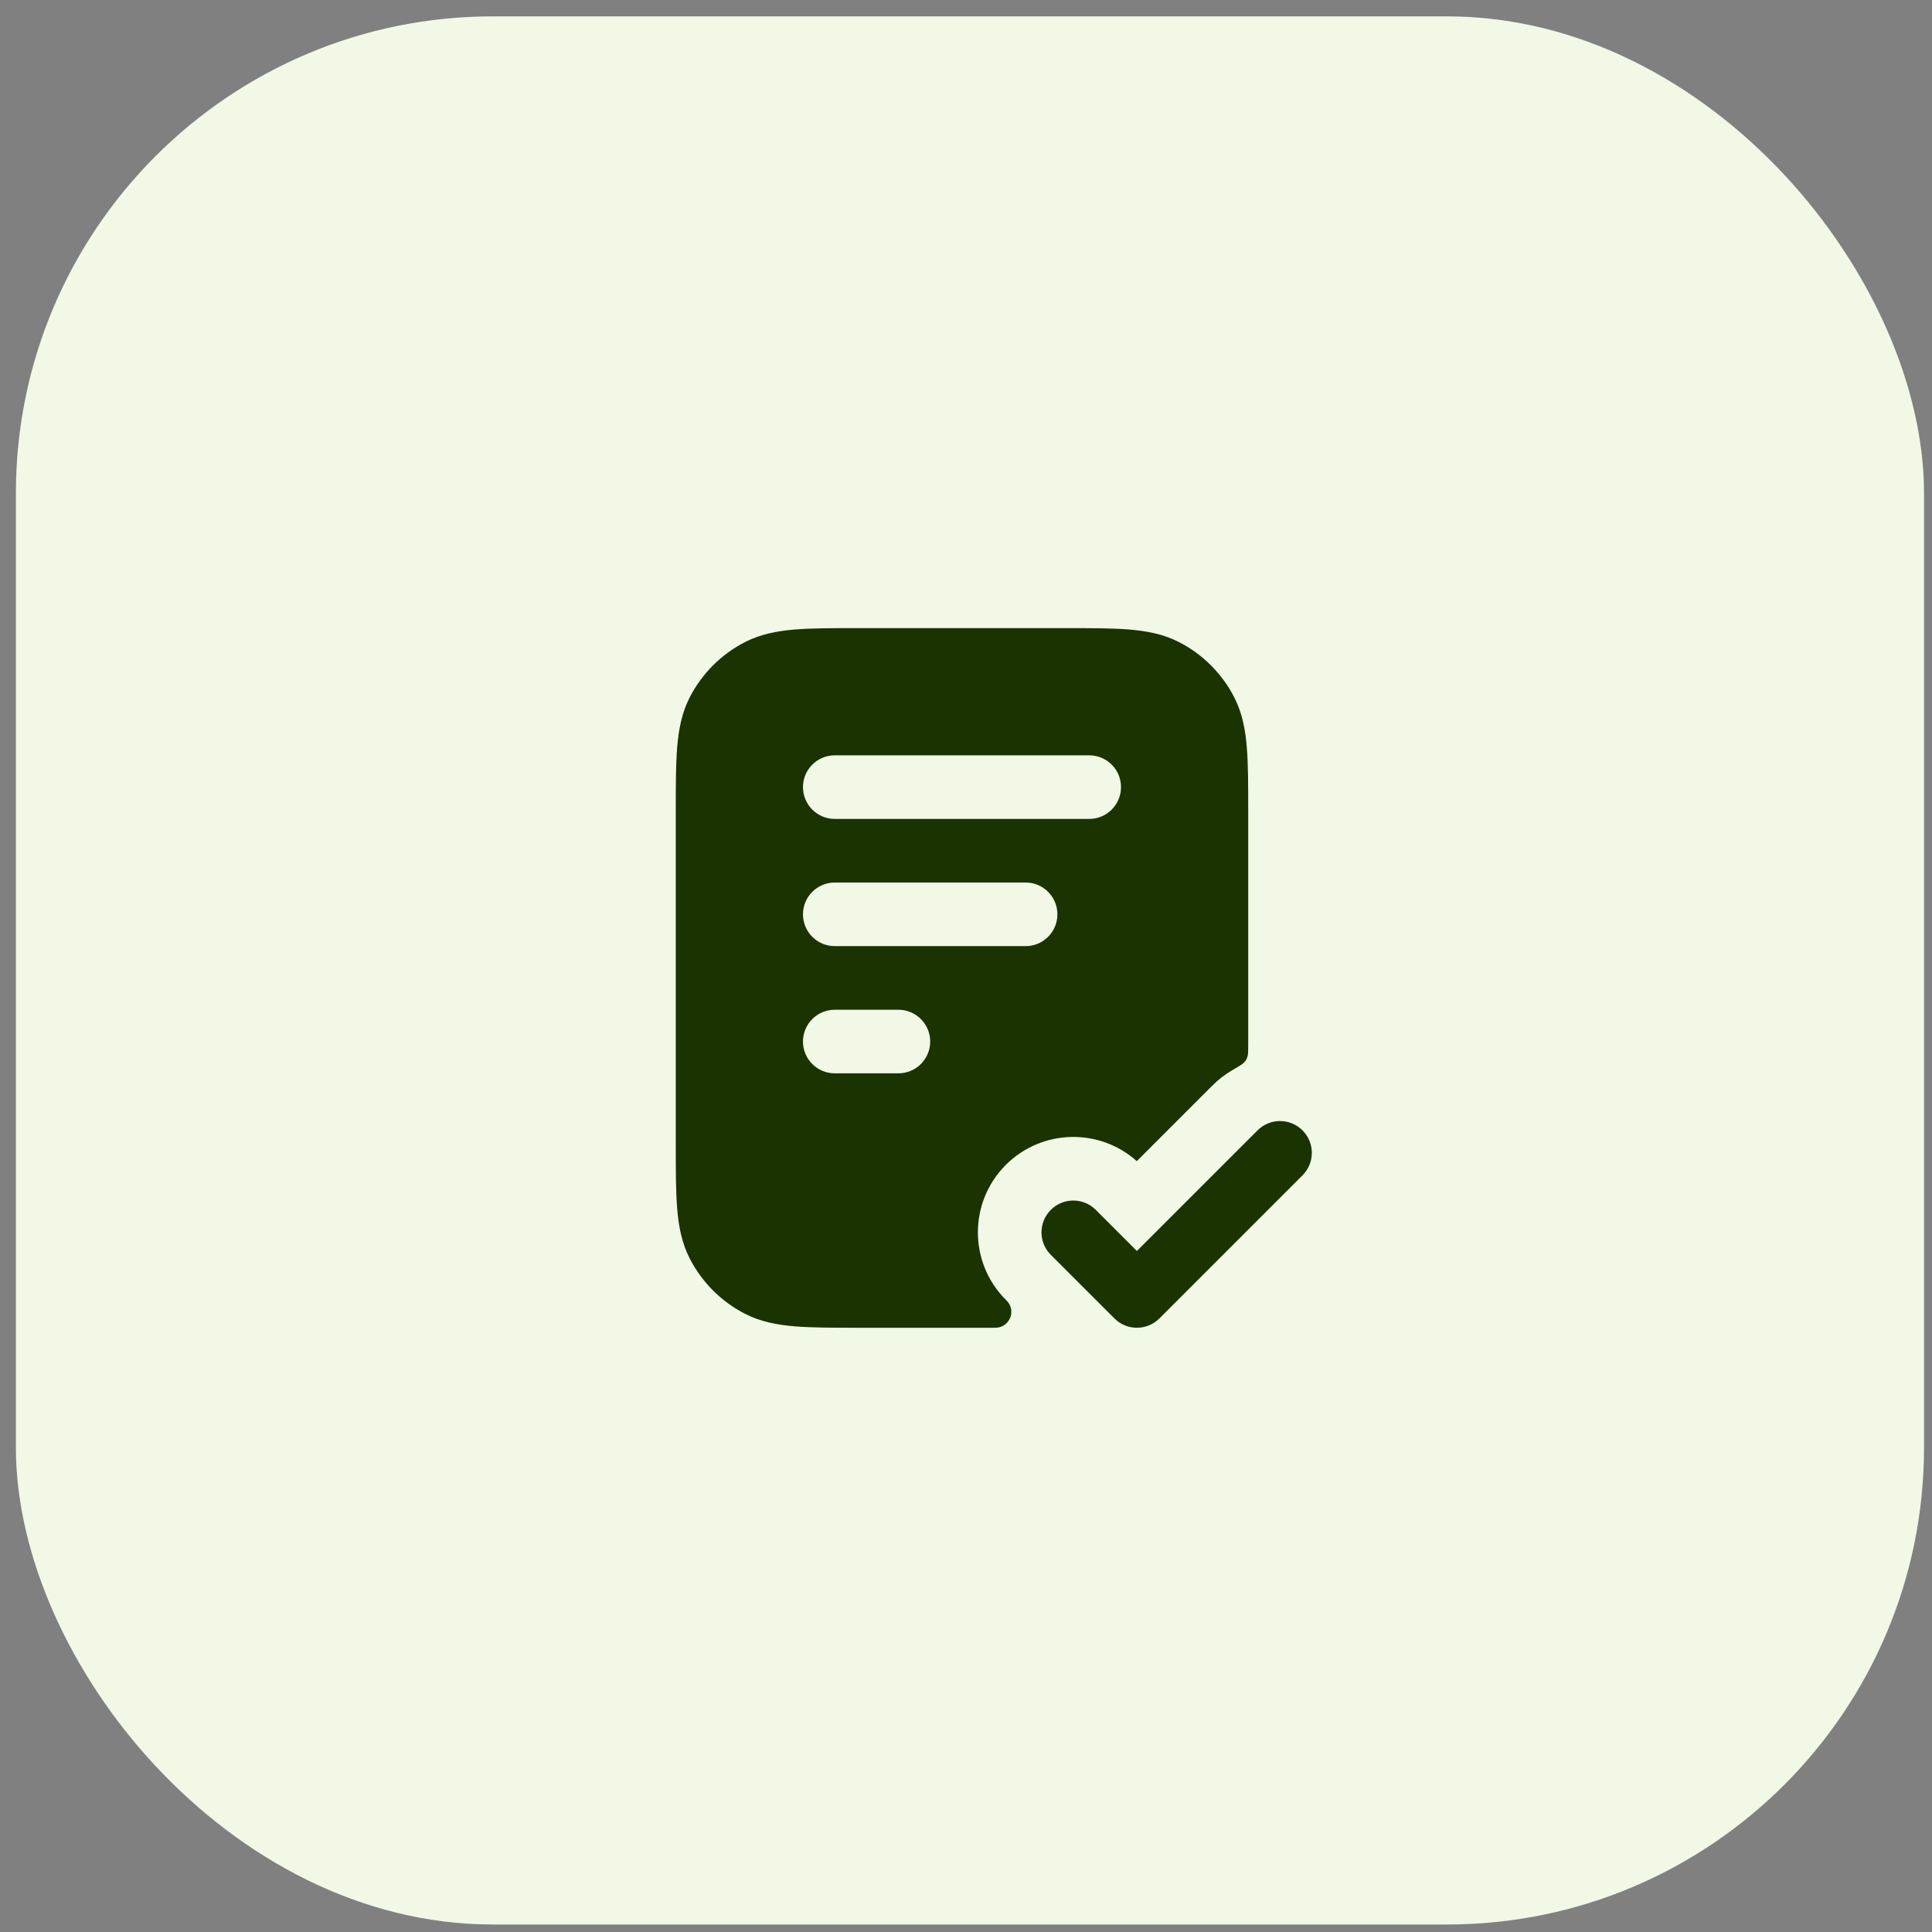 <?xml version="1.0" encoding="UTF-8"?> <svg xmlns="http://www.w3.org/2000/svg" width="81" height="81" viewBox="0 0 81 81" fill="none"><rect x="0" y="0" width="81" height="81" fill="#808080" stroke="none"/><rect x="0.666" y="0.686" width="80" height="80" rx="20" fill="#F1F8E6"></rect><path fill-rule="evenodd" clip-rule="evenodd" d="M44.654 26.334H36.01C34.937 26.334 34.051 26.334 33.33 26.392C32.58 26.454 31.891 26.585 31.244 26.915C30.241 27.426 29.425 28.242 28.913 29.245C28.584 29.893 28.452 30.582 28.391 31.331C28.332 32.053 28.332 32.938 28.332 34.012V47.989C28.332 49.062 28.332 49.948 28.391 50.669C28.452 51.419 28.584 52.108 28.913 52.755C29.425 53.758 30.241 54.574 31.244 55.086C31.891 55.415 32.58 55.547 33.33 55.608C34.051 55.667 34.937 55.667 36.01 55.667H41.685C41.724 55.667 41.744 55.667 41.755 55.666C42.327 55.647 42.61 54.964 42.22 54.545C42.212 54.537 42.198 54.523 42.17 54.495C40.608 52.933 40.608 50.401 42.17 48.838C43.678 47.331 46.09 47.278 47.661 48.681L50.837 45.505C51.085 45.257 51.358 45.048 51.648 44.878C51.944 44.705 52.093 44.618 52.163 44.54C52.236 44.458 52.266 44.406 52.3 44.301C52.332 44.201 52.332 44.069 52.332 43.806V34.012C52.332 32.938 52.332 32.053 52.273 31.331C52.212 30.582 52.081 29.893 51.751 29.245C51.239 28.242 50.423 27.426 49.42 26.915C48.773 26.585 48.084 26.454 47.334 26.392C46.613 26.334 45.727 26.334 44.654 26.334ZM34.999 37C34.262 37 33.665 37.597 33.665 38.334C33.665 39.07 34.262 39.667 34.999 39.667H42.999C43.735 39.667 44.332 39.07 44.332 38.334C44.332 37.597 43.735 37 42.999 37H34.999ZM33.665 43.667C33.665 42.931 34.262 42.334 34.999 42.334H37.665C38.402 42.334 38.999 42.931 38.999 43.667C38.999 44.403 38.402 45 37.665 45H34.999C34.262 45 33.665 44.403 33.665 43.667ZM34.999 31.667C34.262 31.667 33.665 32.264 33.665 33C33.665 33.736 34.262 34.334 34.999 34.334H45.665C46.402 34.334 46.999 33.736 46.999 33C46.999 32.264 46.402 31.667 45.665 31.667H34.999Z" fill="#1A3300"></path><path d="M54.608 49.276C55.129 48.756 55.129 47.911 54.608 47.391C54.087 46.87 53.243 46.87 52.723 47.391L47.665 52.448L45.941 50.724C45.421 50.203 44.577 50.203 44.056 50.724C43.535 51.245 43.535 52.089 44.056 52.61L46.723 55.276C47.243 55.797 48.087 55.797 48.608 55.276L54.608 49.276Z" fill="#1A3300"></path></svg> 